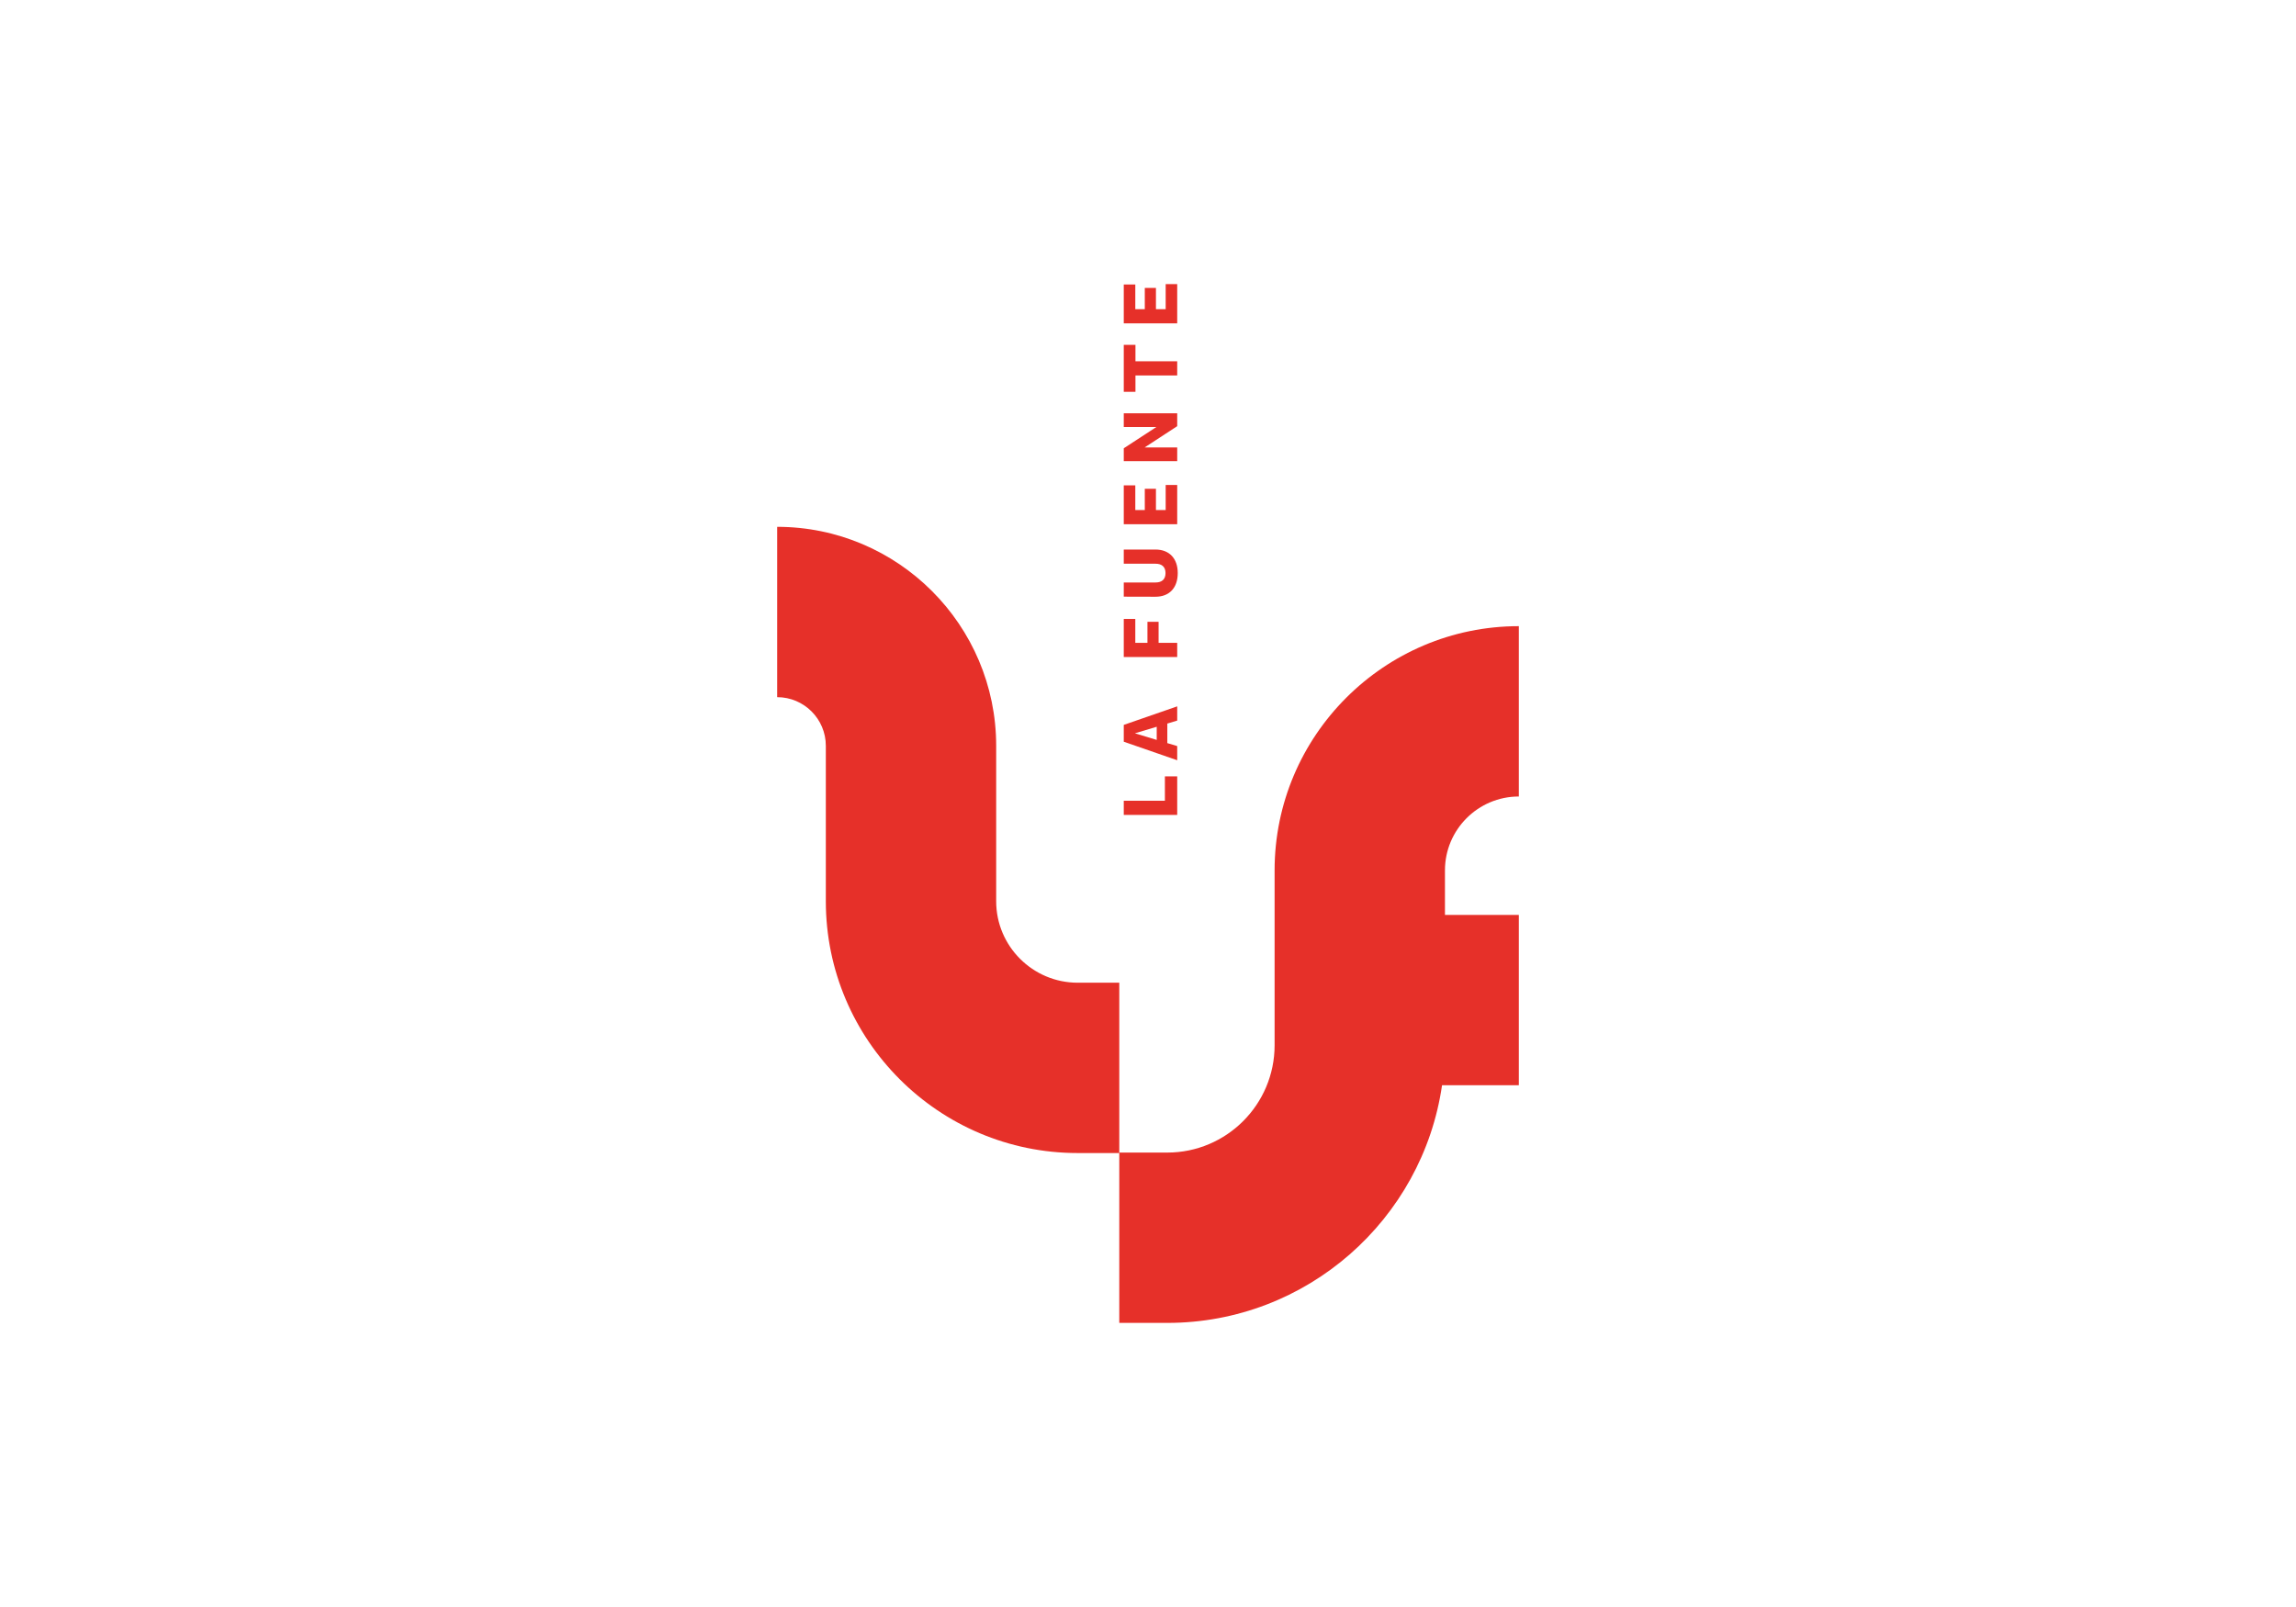 <?xml version="1.0" encoding="utf-8"?>
<!-- Generator: Adobe Illustrator 16.0.0, SVG Export Plug-In . SVG Version: 6.00 Build 0)  -->
<!DOCTYPE svg PUBLIC "-//W3C//DTD SVG 1.1//EN" "http://www.w3.org/Graphics/SVG/1.1/DTD/svg11.dtd">
<svg version="1.1" id="Capa_1" xmlns="http://www.w3.org/2000/svg" xmlns:xlink="http://www.w3.org/1999/xlink" x="0px" y="0px"
	 width="1000px" height="700px" viewBox="0 0 1000 700" enable-background="new 0 0 1000 700" xml:space="preserve">
<g>
	<g>
		<defs>
			<rect id="SVGID_1_" x="338.489" y="123.754" width="323.023" height="452.492"/>
		</defs>
		<clipPath id="SVGID_2_">
			<use xlink:href="#SVGID_1_"  overflow="visible"/>
		</clipPath>
		<path clip-path="url(#SVGID_2_)" fill="#E63029" d="M487.492,502.259h-18.128c-60.48,0-109.683-49.203-109.683-109.686v-67.703
			c0-11.686-9.507-21.191-21.194-21.191v-74.195c52.597,0,95.388,42.792,95.388,95.386v67.703c0,19.569,15.919,35.489,35.489,35.489
			h18.128V502.259z"/>
		<path clip-path="url(#SVGID_2_)" fill="#E63029" d="M555.139,455.334c0,25.761-20.957,46.717-46.716,46.717h-20.931v74.196h20.931
			c60.763,0,111.181-45.063,119.643-103.518h33.446v-74.194h-32.177v-19.407c0-17.744,14.435-32.18,32.177-32.18v-74.197
			c-58.653,0-106.373,47.719-106.373,106.377V455.334z"/>
	</g>
	<polygon fill="#E63029" points="507.361,338.179 512.722,338.179 512.722,354.973 489.446,354.973 489.446,348.801 
		507.361,348.801 	"/>
	<path fill="#E63029" d="M503.798,316.572l-9.5,2.848l9.5,2.884V316.572z M508.411,315.181v8.514l4.311,1.29v6.174l-23.276-8.075
		v-7.328l23.276-8.073v6.207L508.411,315.181z"/>
	<polygon fill="#E63029" points="494.469,280.019 499.76,280.019 499.76,270.857 504.613,270.857 504.613,280.019 512.719,280.019 
		512.719,286.192 489.447,286.192 489.447,269.604 494.469,269.604 	"/>
	<g>
		<defs>
			<rect id="SVGID_3_" x="338.489" y="123.754" width="323.023" height="452.492"/>
		</defs>
		<clipPath id="SVGID_4_">
			<use xlink:href="#SVGID_3_"  overflow="visible"/>
		</clipPath>
		<path clip-path="url(#SVGID_4_)" fill="#E63029" d="M489.446,239.377h13.809c6.039,0,9.702,3.903,9.702,10.245
			c0,6.446-3.663,10.317-9.702,10.317l-13.809-0.036v-6.175h13.809c2.85,0,4.377-1.426,4.377-4.106c0-2.643-1.527-4.07-4.377-4.07
			h-13.809V239.377z"/>
	</g>
	<polygon fill="#E63029" points="507.7,211.251 512.721,211.251 512.721,228.349 489.445,228.349 489.445,211.419 494.47,211.419 
		494.47,222.174 498.607,222.174 498.607,212.913 503.458,212.913 503.458,222.174 507.7,222.174 	"/>
	<polygon fill="#E63029" points="489.446,180.039 512.722,180.039 512.722,185.638 498.54,194.9 512.722,194.9 512.722,200.871 
		489.446,200.871 489.446,195.271 503.628,186.011 489.446,186.011 	"/>
	<polygon fill="#E63029" points="494.537,163.548 494.537,170.672 489.446,170.672 489.446,150.216 494.537,150.216 
		494.537,157.375 512.721,157.375 512.721,163.548 	"/>
	<polygon fill="#E63029" points="507.7,123.755 507.7,134.682 503.458,134.682 503.458,125.417 498.607,125.417 498.607,134.682 
		494.47,134.682 494.47,123.923 489.445,123.923 489.445,140.853 512.721,140.853 512.721,123.755 	"/>
</g>
</svg>
